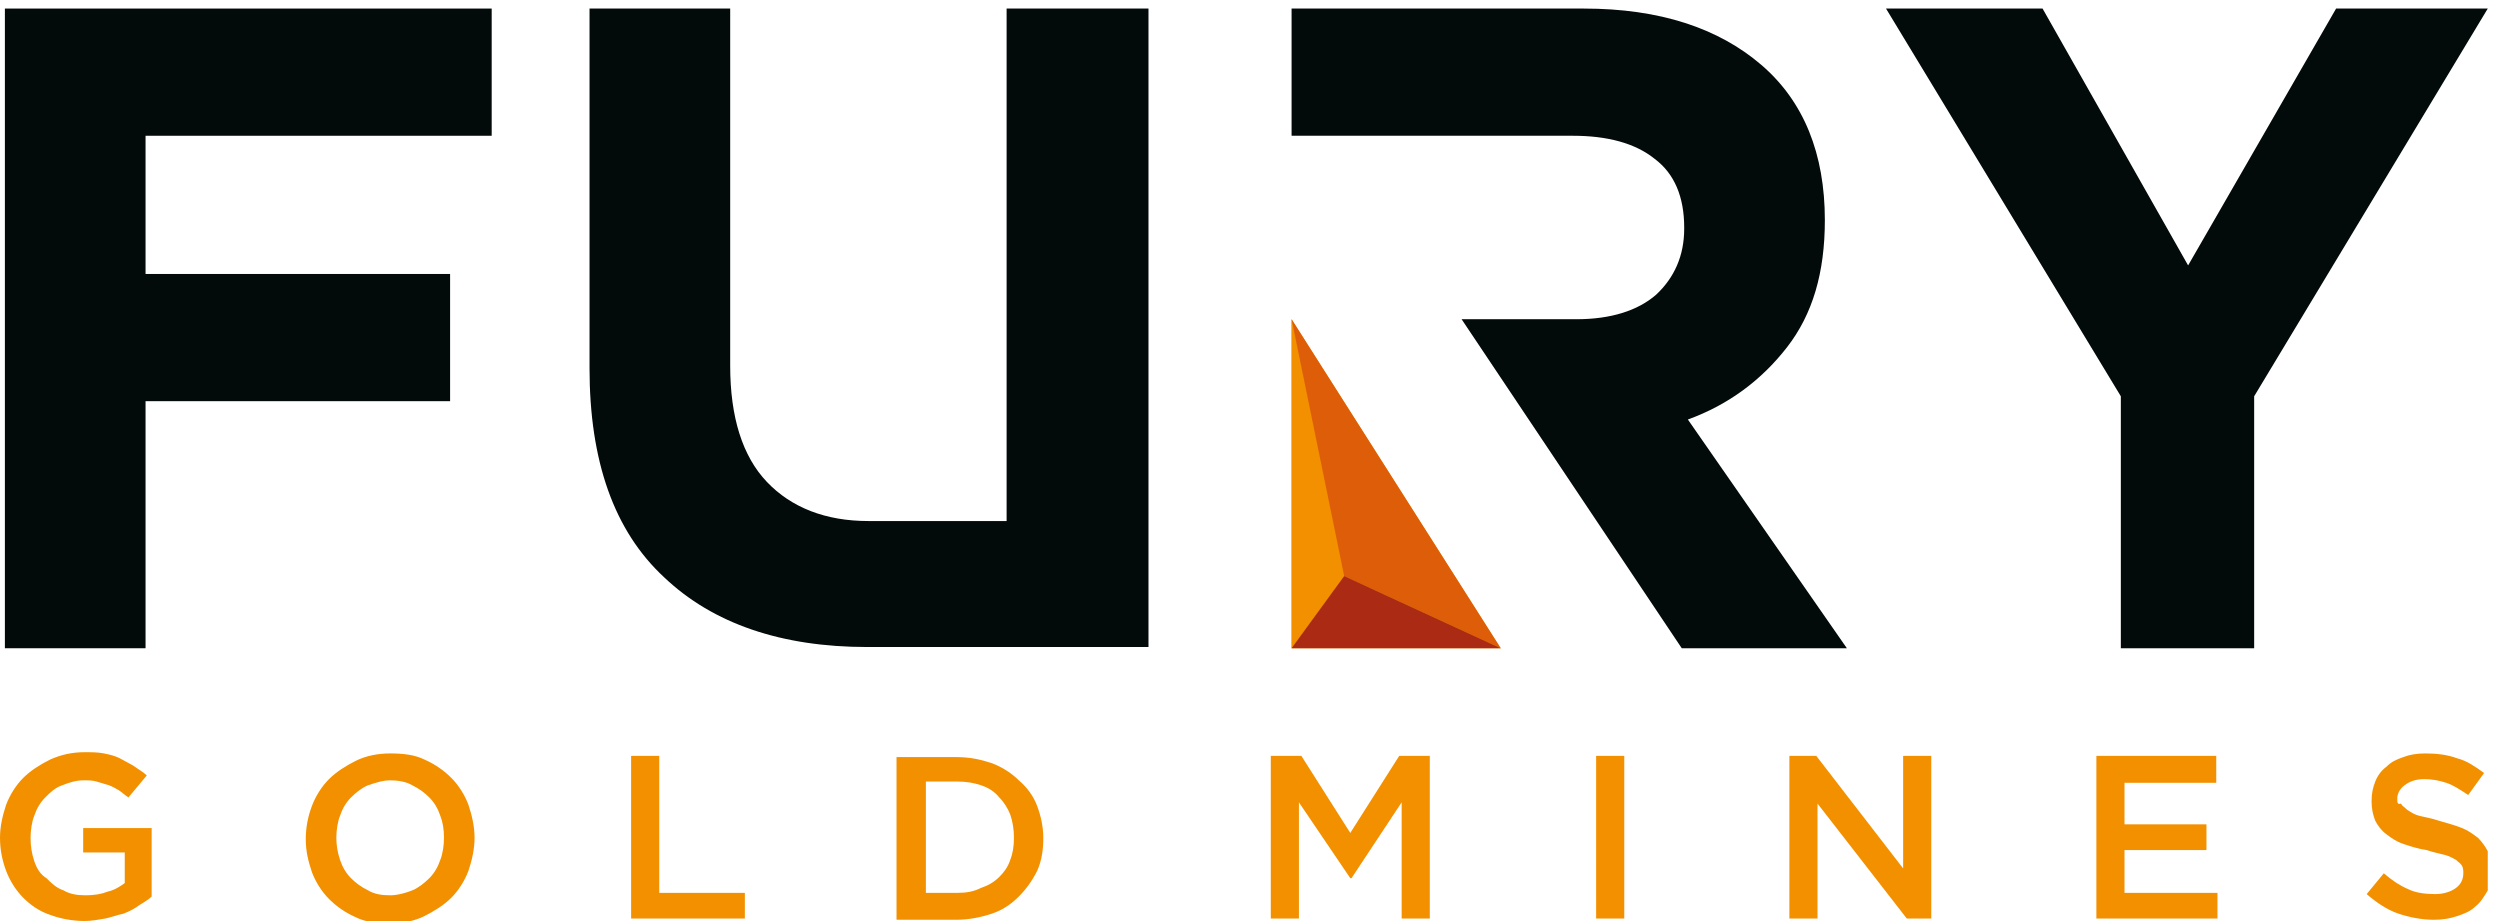 <?xml version="1.0" encoding="utf-8"?>
<svg xmlns="http://www.w3.org/2000/svg" id="Ebene_1" style="enable-background:new 0 0 204.4 75.3;" version="1.1" viewBox="0 0 204.4 75.3" x="0px" y="0px">
<style type="text/css">
	.st0{clip-path:url(#SVGID_2_);fill-rule:evenodd;clip-rule:evenodd;fill:#020A0A;}
	.st1{clip-path:url(#SVGID_2_);fill-rule:evenodd;clip-rule:evenodd;fill:#F59F00;}
	.st2{clip-path:url(#SVGID_2_);fill-rule:evenodd;clip-rule:evenodd;fill:#F39000;}
	.st3{clip-path:url(#SVGID_2_);fill-rule:evenodd;clip-rule:evenodd;fill:#DE5D09;}
	.st4{clip-path:url(#SVGID_2_);fill-rule:evenodd;clip-rule:evenodd;fill:#AA2A14;}
	.st5{clip-path:url(#SVGID_4_);fill-rule:evenodd;clip-rule:evenodd;fill:#020A0A;}
	.st6{clip-path:url(#SVGID_4_);fill-rule:evenodd;clip-rule:evenodd;fill:#F39000;}
</style>
<g>
	<defs>
		<rect height="75.3" id="SVGID_1_" width="204.4"/>
	</defs>
	<clipPath id="SVGID_2_">
		<use href="#SVGID_1_" style="overflow:visible;"/>
	</clipPath>
	<polyline class="st0" points="40.2,11.1 40.2,0.7 0.4,0.7 0.4,53 11.9,53 11.9,32.8 36.8,32.8 36.8,22.4 11.9,22.4 11.9,11.1    40.2,11.1"/>
	<polyline class="st1" points="105.6,26.1 105.6,26.1 105.6,53 105.6,53 105.6,53 122.7,53 105.6,26.1 105.6,26.1"/>
	<polyline class="st0" points="173.4,32.4 173.4,53 184.3,53 184.3,32.4 203.4,0.7 191,0.7 178.9,21.7 167,0.7 154.2,0.7    173.4,32.4"/>
	<path class="st0" d="M105.6,11.1h23c2.8,0,5.1,0.6,6.7,1.9c1.6,1.2,2.4,3.1,2.4,5.6v0.1c0,2.2-0.8,4-2.3,5.4c-1.5,1.3-3.7,2-6.5,2   h-9.4l18,26.9h13.5L138,34.3c3.3-1.2,6-3.2,8.1-5.9c2.1-2.7,3.1-6.1,3.1-10.4V18c0-5.4-1.7-9.7-5.2-12.7c-3.5-3-8.3-4.6-14.5-4.6   h-23.9V11.1"/>
	<polyline class="st2" points="113.1,47.1 105.6,26.1 105.6,53 113.1,47.1"/>
	<polyline class="st3" points="105.6,26.1 109.9,47.1 122.7,53 105.6,26.1"/>
	<polyline class="st4" points="122.7,53 109.9,47.1 105.6,53 122.7,53"/>
</g>
<g>
	<defs>
		<rect height="74.6" id="SVGID_3_" width="203.4" y="0.7"/>
	</defs>
	<clipPath id="SVGID_4_">
		<use href="#SVGID_3_" style="overflow:visible;"/>
	</clipPath>
	<path class="st5" d="M82.3,42.6H71c-3.5,0-6.3-1.1-8.3-3.2c-2-2.1-3-5.3-3-9.5V0.7H48.2v29.4c0,7.6,2,13.3,6.1,17.1   c4,3.8,9.6,5.7,16.6,5.7h23V0.7H82.3V42.6"/>
	<path class="st6" d="M12.4,73.3v-5.6H6.8v2h3.4v2.5c-0.4,0.3-0.9,0.6-1.4,0.7c-0.5,0.2-1.1,0.3-1.8,0.3c-0.7,0-1.3-0.1-1.8-0.4   c-0.6-0.2-1-0.6-1.4-1C3.3,71.5,3,71,2.8,70.4c-0.2-0.6-0.3-1.2-0.3-1.9c0-0.6,0.1-1.3,0.3-1.8c0.2-0.6,0.5-1.1,0.9-1.5   c0.4-0.4,0.8-0.8,1.4-1c0.5-0.2,1.1-0.4,1.7-0.4c0.4,0,0.8,0,1.1,0.1c0.3,0.1,0.7,0.2,1,0.3c0.3,0.1,0.6,0.3,0.8,0.4   c0.3,0.2,0.5,0.4,0.8,0.6l1.5-1.8c-0.3-0.3-0.7-0.5-1.1-0.8c-0.4-0.2-0.7-0.4-1.1-0.6c-0.4-0.2-0.8-0.3-1.3-0.4   c-0.5-0.1-1-0.1-1.6-0.1c-1,0-1.9,0.2-2.8,0.6c-0.8,0.4-1.6,0.9-2.2,1.5c-0.6,0.6-1.1,1.4-1.4,2.2C0.2,66.7,0,67.6,0,68.5   c0,1,0.2,1.9,0.5,2.7c0.3,0.8,0.8,1.6,1.4,2.2c0.6,0.6,1.3,1.1,2.2,1.4c0.8,0.3,1.8,0.5,2.8,0.5c0.6,0,1.1-0.1,1.7-0.2   c0.5-0.1,1-0.3,1.5-0.4c0.5-0.2,0.9-0.4,1.3-0.7C11.7,73.8,12.1,73.6,12.4,73.3 M38.8,68.5c0-0.9-0.2-1.8-0.5-2.7   c-0.3-0.8-0.8-1.6-1.4-2.2c-0.6-0.6-1.3-1.1-2.2-1.5c-0.8-0.4-1.8-0.5-2.8-0.5c-1,0-2,0.2-2.8,0.6c-0.8,0.4-1.6,0.9-2.2,1.5   c-0.6,0.6-1.1,1.4-1.4,2.2c-0.3,0.8-0.5,1.7-0.5,2.7s0.2,1.8,0.5,2.7c0.3,0.8,0.8,1.6,1.4,2.2c0.6,0.6,1.3,1.1,2.2,1.5   c0.8,0.4,1.8,0.5,2.8,0.5c1,0,2-0.2,2.8-0.6c0.8-0.4,1.6-0.9,2.2-1.5c0.6-0.6,1.1-1.4,1.4-2.2C38.6,70.3,38.8,69.4,38.8,68.5z    M36.3,68.5c0,0.6-0.1,1.3-0.3,1.8c-0.2,0.6-0.5,1.1-0.9,1.5c-0.4,0.4-0.9,0.8-1.4,1c-0.5,0.2-1.2,0.4-1.8,0.4   c-0.7,0-1.3-0.1-1.8-0.4c-0.6-0.3-1-0.6-1.4-1c-0.4-0.4-0.7-0.9-0.9-1.5c-0.2-0.6-0.3-1.2-0.3-1.8c0-0.6,0.1-1.3,0.3-1.8   c0.2-0.6,0.5-1.1,0.9-1.5c0.4-0.4,0.9-0.8,1.4-1c0.6-0.2,1.2-0.4,1.8-0.4s1.3,0.1,1.8,0.4c0.6,0.3,1,0.6,1.4,1s0.7,0.9,0.9,1.5   C36.2,67.2,36.3,67.8,36.3,68.5z M51.6,75.1h9.3V73h-7V61.8h-2.3V75.1z M85.3,68.5c0-0.9-0.2-1.8-0.5-2.6c-0.3-0.8-0.8-1.5-1.5-2.1   c-0.6-0.6-1.4-1.1-2.2-1.4c-0.9-0.3-1.8-0.5-2.9-0.5h-4.9v13.3h4.9c1,0,2-0.2,2.9-0.5c0.9-0.3,1.6-0.8,2.2-1.4   c0.6-0.6,1.1-1.3,1.5-2.1C85.2,70.3,85.3,69.4,85.3,68.5z M82.9,68.5c0,0.7-0.1,1.3-0.3,1.8c-0.2,0.6-0.5,1-0.9,1.4   c-0.4,0.4-0.9,0.7-1.5,0.9C79.6,72.9,79,73,78.3,73h-2.6v-9.1h2.6c0.7,0,1.3,0.1,1.9,0.3c0.6,0.2,1.1,0.5,1.5,1   c0.4,0.4,0.7,0.9,0.9,1.4C82.8,67.2,82.9,67.8,82.9,68.5z M114.6,65.6v9.5h2.3V61.8h-2.5l-4,6.3l-4-6.3h-2.5v13.3h2.3v-9.5l4.2,6.2   h0.1L114.6,65.6z M130.5,75.1h2.3V61.8h-2.3V75.1z M155.6,71l-7.1-9.2h-2.2v13.3h2.3v-9.4l7.3,9.4h2V61.8h-2.3V71z M181.2,61.8   h-9.8v13.3h9.9V73h-7.6v-3.5h6.7v-2.1h-6.7v-3.4h7.5V61.8z M196,65.3c0-0.4,0.2-0.8,0.6-1.1c0.4-0.3,0.9-0.5,1.6-0.5   c0.6,0,1.2,0.1,1.8,0.3c0.6,0.2,1.2,0.6,1.8,1l1.3-1.8c-0.7-0.5-1.4-1-2.2-1.2c-0.8-0.3-1.7-0.4-2.6-0.4c-0.7,0-1.3,0.1-1.8,0.3   c-0.6,0.2-1,0.4-1.4,0.8c-0.4,0.3-0.7,0.7-0.9,1.2c-0.2,0.5-0.3,1-0.3,1.6c0,0.6,0.1,1.1,0.3,1.6c0.2,0.4,0.5,0.8,0.9,1.1   c0.4,0.3,0.8,0.6,1.4,0.8c0.6,0.2,1.2,0.4,1.9,0.5c0.6,0.2,1.1,0.3,1.5,0.4c0.4,0.1,0.7,0.3,0.9,0.4c0.2,0.2,0.4,0.3,0.5,0.5   c0.1,0.2,0.1,0.4,0.1,0.6c0,0.5-0.2,0.9-0.6,1.2c-0.4,0.3-1,0.5-1.7,0.5c-0.8,0-1.6-0.1-2.2-0.4c-0.7-0.3-1.3-0.7-2-1.3l-1.4,1.7   c0.8,0.7,1.7,1.3,2.6,1.6c0.9,0.3,1.9,0.5,2.9,0.5c0.7,0,1.3-0.1,1.9-0.3c0.6-0.2,1.1-0.4,1.5-0.8c0.4-0.3,0.7-0.8,1-1.3   c0.2-0.5,0.3-1.1,0.3-1.7c0-0.6-0.1-1-0.3-1.5c-0.2-0.4-0.5-0.8-0.8-1.1c-0.4-0.3-0.8-0.6-1.3-0.8c-0.5-0.2-1.2-0.4-1.9-0.6   c-0.6-0.2-1.2-0.3-1.6-0.4c-0.4-0.1-0.7-0.3-1-0.5c-0.2-0.2-0.4-0.3-0.5-0.5C196,65.8,196,65.6,196,65.3z"/>
</g>
</svg>